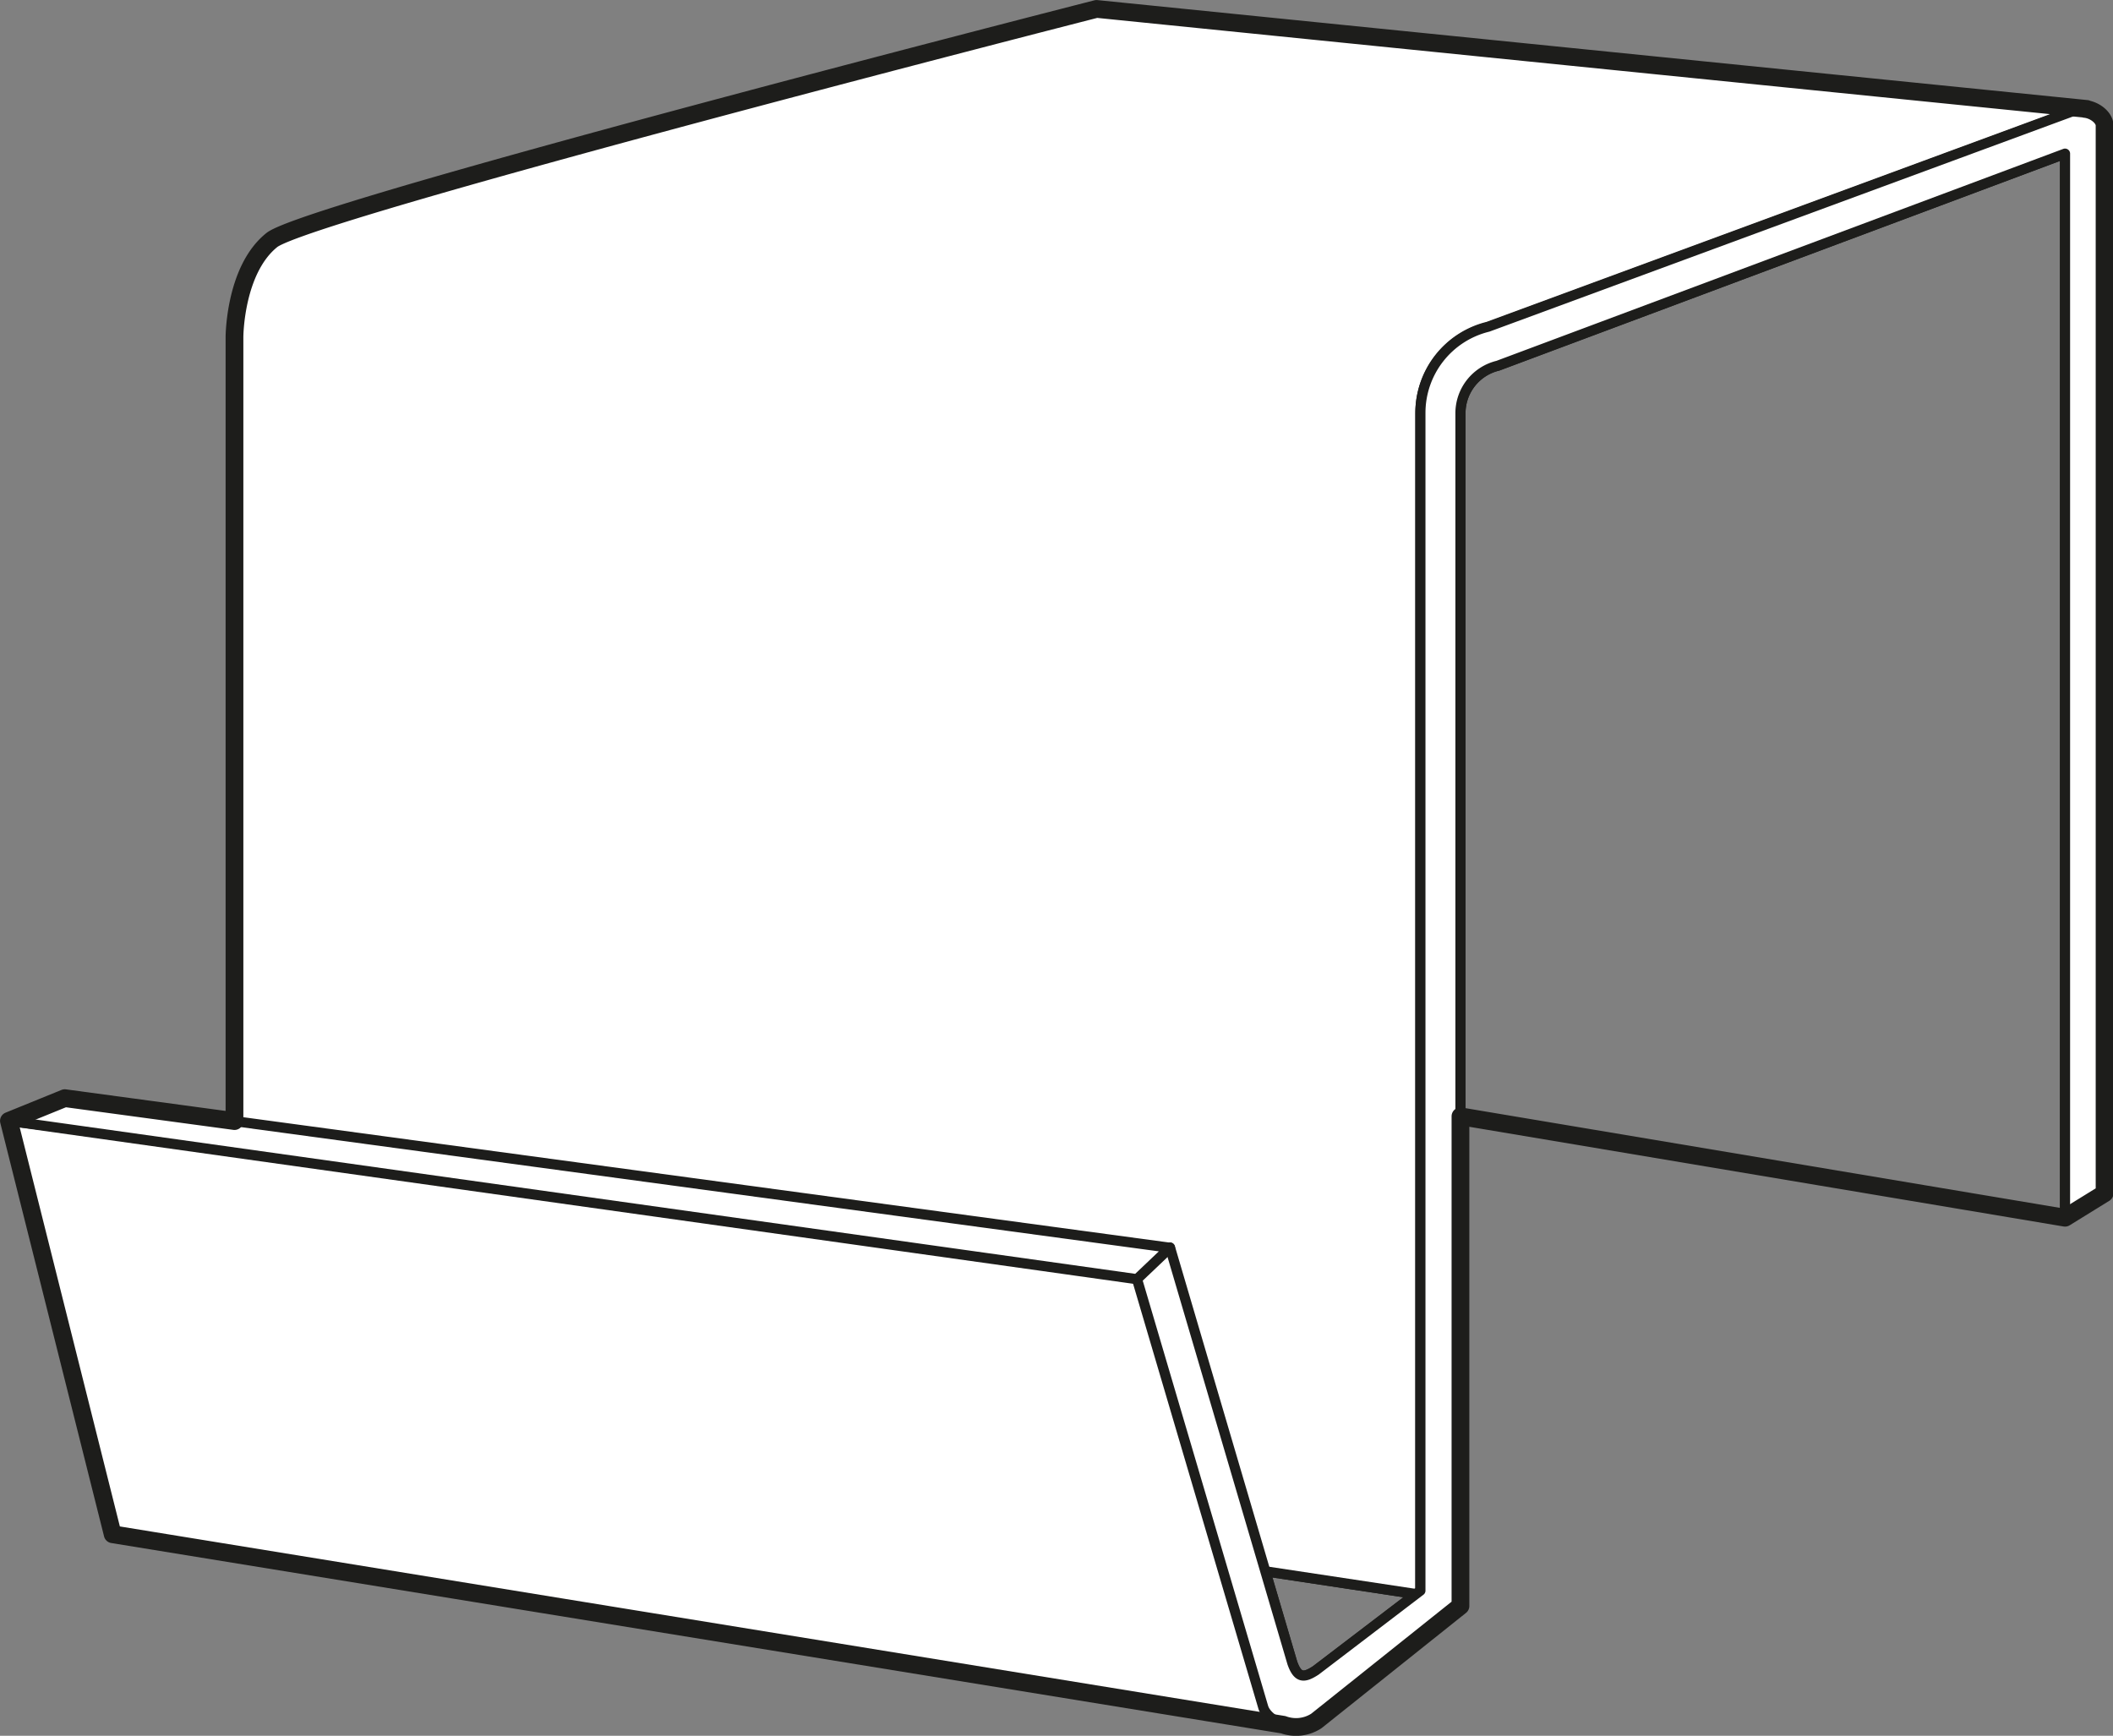 <svg xmlns="http://www.w3.org/2000/svg" viewBox="0 0 208.34 171.15"><rect x="0" y="0" width="208.34" height="171.15" fill="#808080" stroke="none"/><defs><style>.cls-1{fill:#fff;}.cls-1,.cls-2,.cls-3{stroke:#1d1d1b;stroke-linecap:round;stroke-linejoin:round;}.cls-2,.cls-3{fill:none;}.cls-3{stroke-width:1.75px;}</style></defs><g id="Laag_2" data-name="Laag 2"><g id="Laag_1-2" data-name="Laag 1"><path class="cls-1" d="M23.12,139.59l116.93,17.65V40.75a8.74,8.74,0,0,1,6.66-8.48L205,10.77l.72,0L108.12.88S30.47,20.73,26.8,23.67s-3.68,9.56-3.68,9.56Z"/><polygon class="cls-1" points="112.73 124.78 0.88 110.52 11.11 151.28 126.98 170.13 112.73 124.78"/><line class="cls-2" x1="203.56" y1="120.02" x2="143.95" y2="110.07"/><path class="cls-1" d="M205.4,10.72a1.57,1.57,0,0,0-.37,0l-58.32,21.5a8.74,8.74,0,0,0-6.66,8.48V156.84h0l-10.32,7.87c-1.09.7-1.75.85-2.31-.75L115.36,123l-1.88.56a2,2,0,0,0-1.38,2.54l12.45,42.22c.41,1.4,3.19,2.72,5.24,1.34L144,158.35V40.75a4.82,4.82,0,0,1,3.69-4.69l55.92-20.91V120l3.9-2.41V12.32C207.46,11.5,206.37,10.72,205.4,10.72Z"/><path class="cls-1" d="M23.12,139.59l116.93,17.65V40.75a8.74,8.74,0,0,1,6.66-8.48L205,10.77l.72,0L108.12.88S30.47,20.73,26.8,23.67s-3.68,9.56-3.68,9.56Z"/><polygon class="cls-1" points="112.73 124.78 0.88 110.52 11.11 151.28 126.98 170.13 112.73 124.78"/><line class="cls-2" x1="203.56" y1="120.02" x2="143.95" y2="110.07"/><path class="cls-1" d="M205.4,10.72a1.57,1.57,0,0,0-.37,0l-58.32,21.5a8.74,8.74,0,0,0-6.66,8.48V156.84h0l-10.32,7.87c-1.09.7-1.75.85-2.31-.75L115.36,123l-1.88.56a2,2,0,0,0-1.38,2.54l12.45,42.22c.41,1.4,3.19,2.72,5.24,1.34L144,158.35V40.75a4.82,4.82,0,0,1,3.69-4.69l55.92-20.91V120l3.9-2.41V12.32C207.46,11.5,206.37,10.72,205.4,10.72Z"/><polygon class="cls-1" points="0.88 110.52 6.39 108.28 115.36 123.03 112.1 126.13 0.88 110.52"/><path class="cls-3" d="M205.58,10.74h.17L108.12.88S30.47,20.73,26.8,23.67s-3.68,9.56-3.68,9.56v77.31L6.39,108.28.88,110.52l10.23,40.76,115.42,18.78a3.67,3.67,0,0,0,3.26-.37L144,158.35V110.07l59.61,10,3.9-2.41V12.32C207.46,11.55,206.5,10.83,205.58,10.74Z"/></g></g></svg>